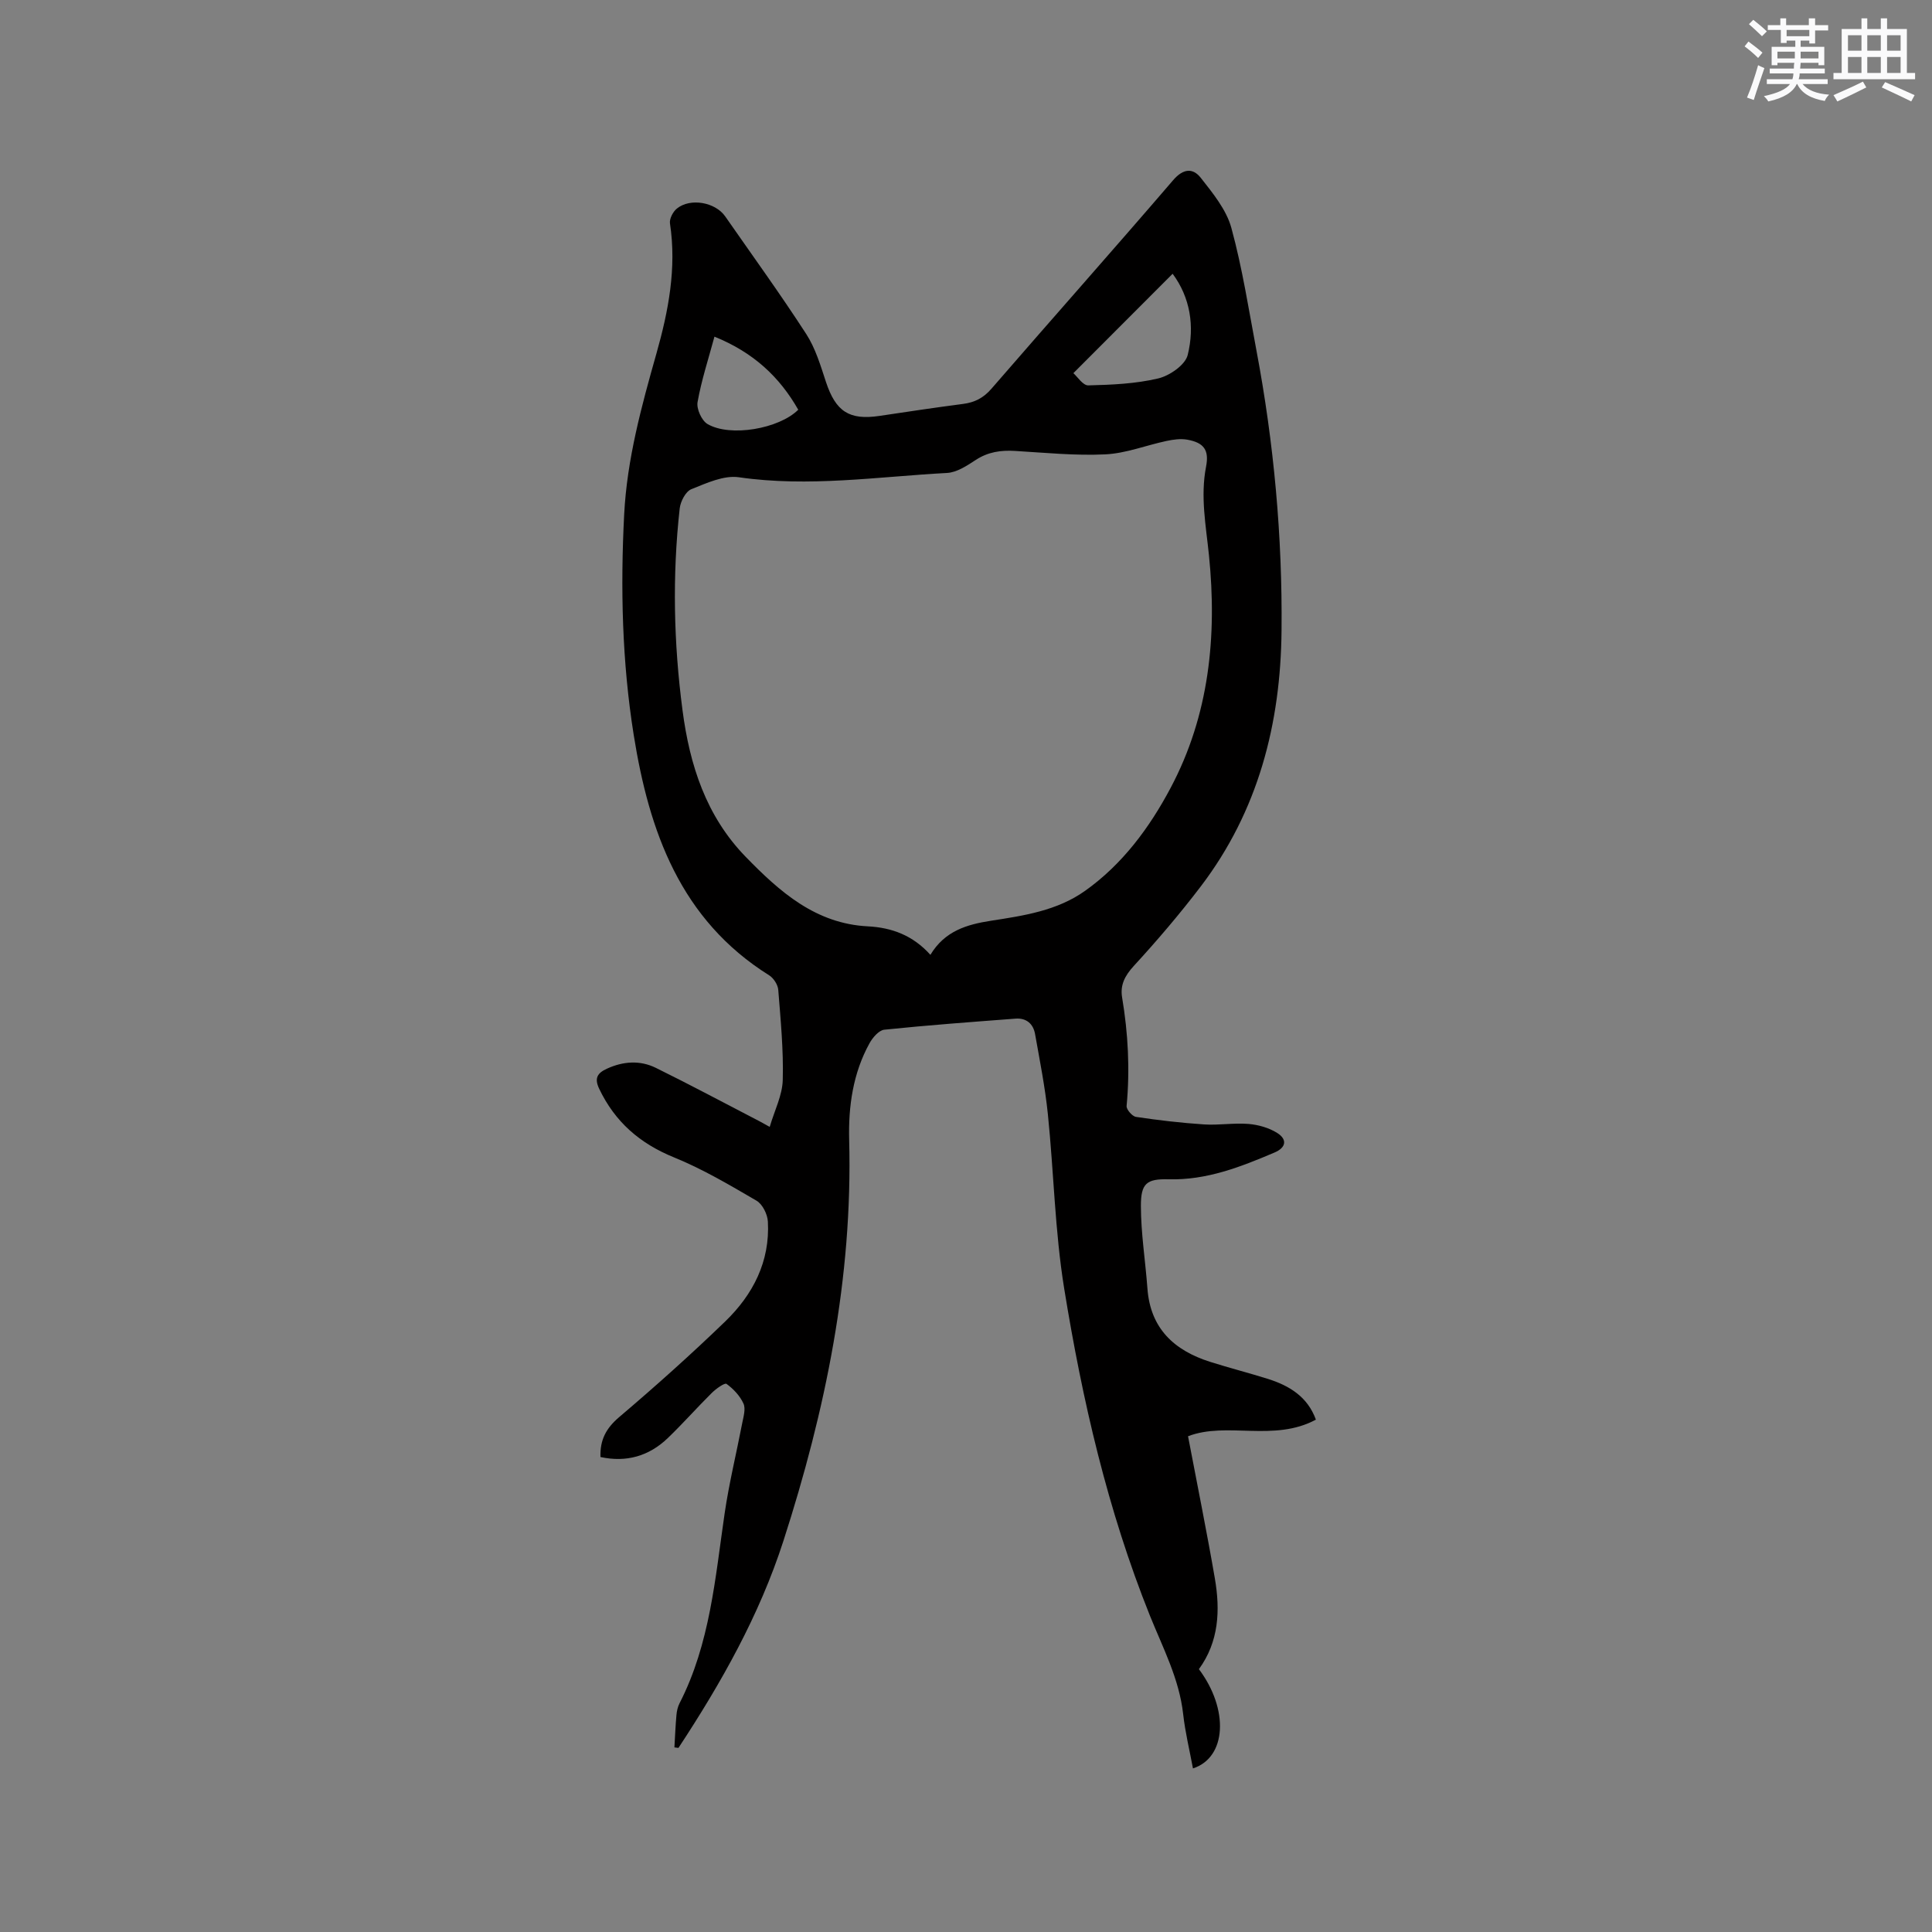 <svg enable-background="new 0 0 400 400" viewBox="0 0 400 400" xmlns="http://www.w3.org/2000/svg"><rect x="0" y="0" width="400" height="400" fill="#808080" stroke="none"/><path d="m139.63 361.78c.13-2.23.22-4.46.42-6.68.07-.83.26-1.71.64-2.45 6.33-12.35 7.38-25.93 9.34-39.33.92-6.27 2.44-12.45 3.64-18.68.26-1.34.75-2.95.26-4.04-.72-1.6-2.08-3.04-3.51-4.08-.38-.28-2.18 1.01-3.04 1.86-3.09 3.06-5.97 6.33-9.1 9.34-3.92 3.77-8.61 5.1-13.96 3.94-.12-3.54 1.17-5.97 3.87-8.26 7.51-6.38 14.87-12.96 21.96-19.81 5.75-5.56 9.29-12.41 8.83-20.68-.08-1.51-1.11-3.6-2.35-4.32-5.55-3.24-11.14-6.55-17.07-8.96-7.08-2.88-12.22-7.33-15.5-14.2-1.08-2.25-.32-3.29 1.58-4.16 3.36-1.55 6.86-1.8 10.15-.18 7.19 3.54 14.27 7.33 21.39 11.02.47.24.92.51 2.18 1.2 1-3.41 2.62-6.54 2.7-9.71.17-6.21-.44-12.45-.93-18.66-.08-1.06-.96-2.43-1.88-3.01-18.4-11.52-24.87-29.83-28.05-49.79-2.41-15.11-2.76-30.38-1.97-45.67.59-11.41 3.58-22.35 6.67-33.25 2.5-8.84 4.21-17.71 2.81-26.97-.14-.95.62-2.42 1.43-3.07 2.79-2.26 7.97-1.32 10.02 1.64 5.63 8.09 11.42 16.08 16.77 24.35 1.91 2.95 2.96 6.52 4.08 9.92 2.02 6.1 4.8 7.95 11.07 7.02 5.76-.86 11.53-1.73 17.3-2.48 2.42-.31 4.24-1.24 5.89-3.15 12.5-14.43 25.18-28.7 37.62-43.18 2.12-2.47 4.11-2.53 5.72-.48 2.5 3.18 5.3 6.6 6.33 10.36 2.28 8.34 3.6 16.95 5.21 25.47 3.6 19.12 5.37 38.43 5.18 57.87-.18 19.32-4.82 37.37-16.72 53-4.35 5.71-9.03 11.2-13.89 16.49-1.84 2.01-2.83 3.95-2.4 6.5 1.25 7.46 1.64 14.93.93 22.47-.07.72 1.17 2.14 1.94 2.26 4.68.7 9.39 1.25 14.11 1.56 3.05.2 6.16-.35 9.2-.1 2.03.17 4.21.79 5.92 1.86 2.18 1.37 1.81 3.06-.53 4.05-7.03 2.99-14.06 5.76-21.95 5.55-4.57-.12-5.74.86-5.73 5.53.01 5.69.93 11.36 1.35 17.05.6 8.32 5.55 12.87 13.03 15.23 3.93 1.24 7.93 2.27 11.87 3.5 4.49 1.41 8.26 3.71 9.98 8.45-8.66 4.69-18.47.35-26.47 3.44 1.93 10.17 3.89 19.77 5.55 29.42 1.14 6.61.85 13.12-3.3 18.8 6.27 8.36 5.72 18.31-1.23 20.55-.7-3.76-1.61-7.48-2.03-11.25-.82-7.32-4.2-13.71-6.88-20.37-8.77-21.84-14.01-44.66-17.76-67.78-1.92-11.88-2.14-24.04-3.37-36.05-.57-5.56-1.67-11.07-2.65-16.59-.38-2.14-1.82-3.37-4.07-3.19-9.06.69-18.12 1.35-27.15 2.29-1.12.12-2.41 1.63-3.06 2.81-3.43 6.21-4.39 13.1-4.21 20 .76 28.56-4.91 56.06-13.61 83.02-4.97 15.4-12.87 29.4-21.73 42.86-.28-.02-.56-.06-.84-.1zm53-164.09c2.99-4.98 7.6-6.29 12.54-7.06 6.81-1.05 13.7-2.08 19.48-6.19 7.76-5.51 13.36-13.11 17.71-21.31 7.99-15.04 9.65-31.42 7.94-48.19-.62-6.1-1.8-12.14-.6-18.31.67-3.44-.43-4.98-3.88-5.6-1.39-.25-2.92-.03-4.33.27-4.22.9-8.38 2.56-12.63 2.77-6.21.3-12.48-.34-18.71-.71-2.93-.18-5.58.2-8.12 1.86-1.82 1.19-3.92 2.59-5.96 2.7-14.34.77-28.64 2.99-43.1.89-3.12-.45-6.71 1.22-9.85 2.48-1.16.47-2.22 2.51-2.39 3.94-1.56 13.96-1.25 27.92.58 41.84 1.49 11.34 4.87 21.9 13.1 30.35 7.04 7.23 14.45 13.82 25.28 14.37 4.97.26 9.32 1.87 12.94 5.9zm50.15-141.01c-6.88 6.89-13.58 13.6-20.55 20.58.82.71 1.98 2.56 3.09 2.53 4.85-.12 9.79-.33 14.48-1.44 2.36-.56 5.59-2.79 6.1-4.85 1.48-5.96.51-11.94-3.12-16.82zm-94.86 13.02c-1.27 4.7-2.71 9.08-3.5 13.57-.24 1.39.85 3.81 2.06 4.52 4.71 2.76 14.82.99 18.79-2.96-3.86-6.77-9.23-11.84-17.35-15.13z" fill="#010000"/><g fill="#fafafb"><path d="m361.2 9.6.8-1c.9.7 1.9 1.4 2.9 2.3l-.9 1.1c-1-1-2-1.8-2.8-2.4zm.5 10.6c.9-2.1 1.6-4.3 2.3-6.7.4.2.8.4 1.3.6-.7 2.1-1.5 4.3-2.2 6.6zm.4-15.2.9-.9c1 .8 2 1.6 2.8 2.4l-1 1c-.9-.9-1.8-1.7-2.7-2.5zm12.5-1.2h1.2v1.4h2.7v1.1h-2.7v2.7h-1.2v-.6h-1.8v1.3h4.9v3.8h-1.2v-.5h-3.7c0 .4-.1.9-.1 1.2h5.1v1h-5.2c0 .5-.1.9-.2 1.2h6v1h-5.2c1.1 1.3 2.9 2 5.5 2.2-.4.4-.7.8-.9 1.3-2.9-.5-4.8-1.6-5.7-3.5h-.1c-.8 1.7-2.7 2.9-5.9 3.6-.2-.4-.6-.8-.9-1.1 2.8-.6 4.6-1.4 5.4-2.5h-4.8v-1h5.3c.1-.3.2-.7.2-1.2h-4.9v-1h5c0-.4 0-.8.1-1.2h-3.5v.5h-1.2v-3.8h4.9v-1.3h-1.8v.5h-1.2v-2.7h-2.7v-1h2.6v-1.4h1.2v1.4h4.7v-1.4zm-6.6 8.3h3.6c0-.4 0-.9 0-1.4h-3.6zm1.9-4.6h4.7v-1.3h-4.7zm6.6 3.2h-3.7v1.4h3.7z"/><path d="m385.3 3.8h1.3v2.2h2.8v-2.2h1.3v2.2h4.1v9.1h1.7v1.3h-16.9v-1.3h1.7v-9.1h4.1v-2.2zm.4 13.1.7 1.2c-1.8.9-3.8 1.9-6 2.9-.2-.4-.5-.8-.8-1.3 2.3-1 4.3-1.9 6.1-2.8zm-3.1-6.4h2.8v-3.2h-2.8zm0 4.6h2.8v-3.3h-2.8zm4-4.6h2.8v-3.2h-2.8zm0 4.6h2.8v-3.3h-2.8zm3.7 1.9c2.1.9 4.1 1.8 6.1 2.7l-.7 1.3c-2.2-1.1-4.2-2-6.1-2.9zm3.2-9.7h-2.8v3.2h2.8zm-2.8 7.8h2.8v-3.3h-2.8z"/></g></svg>